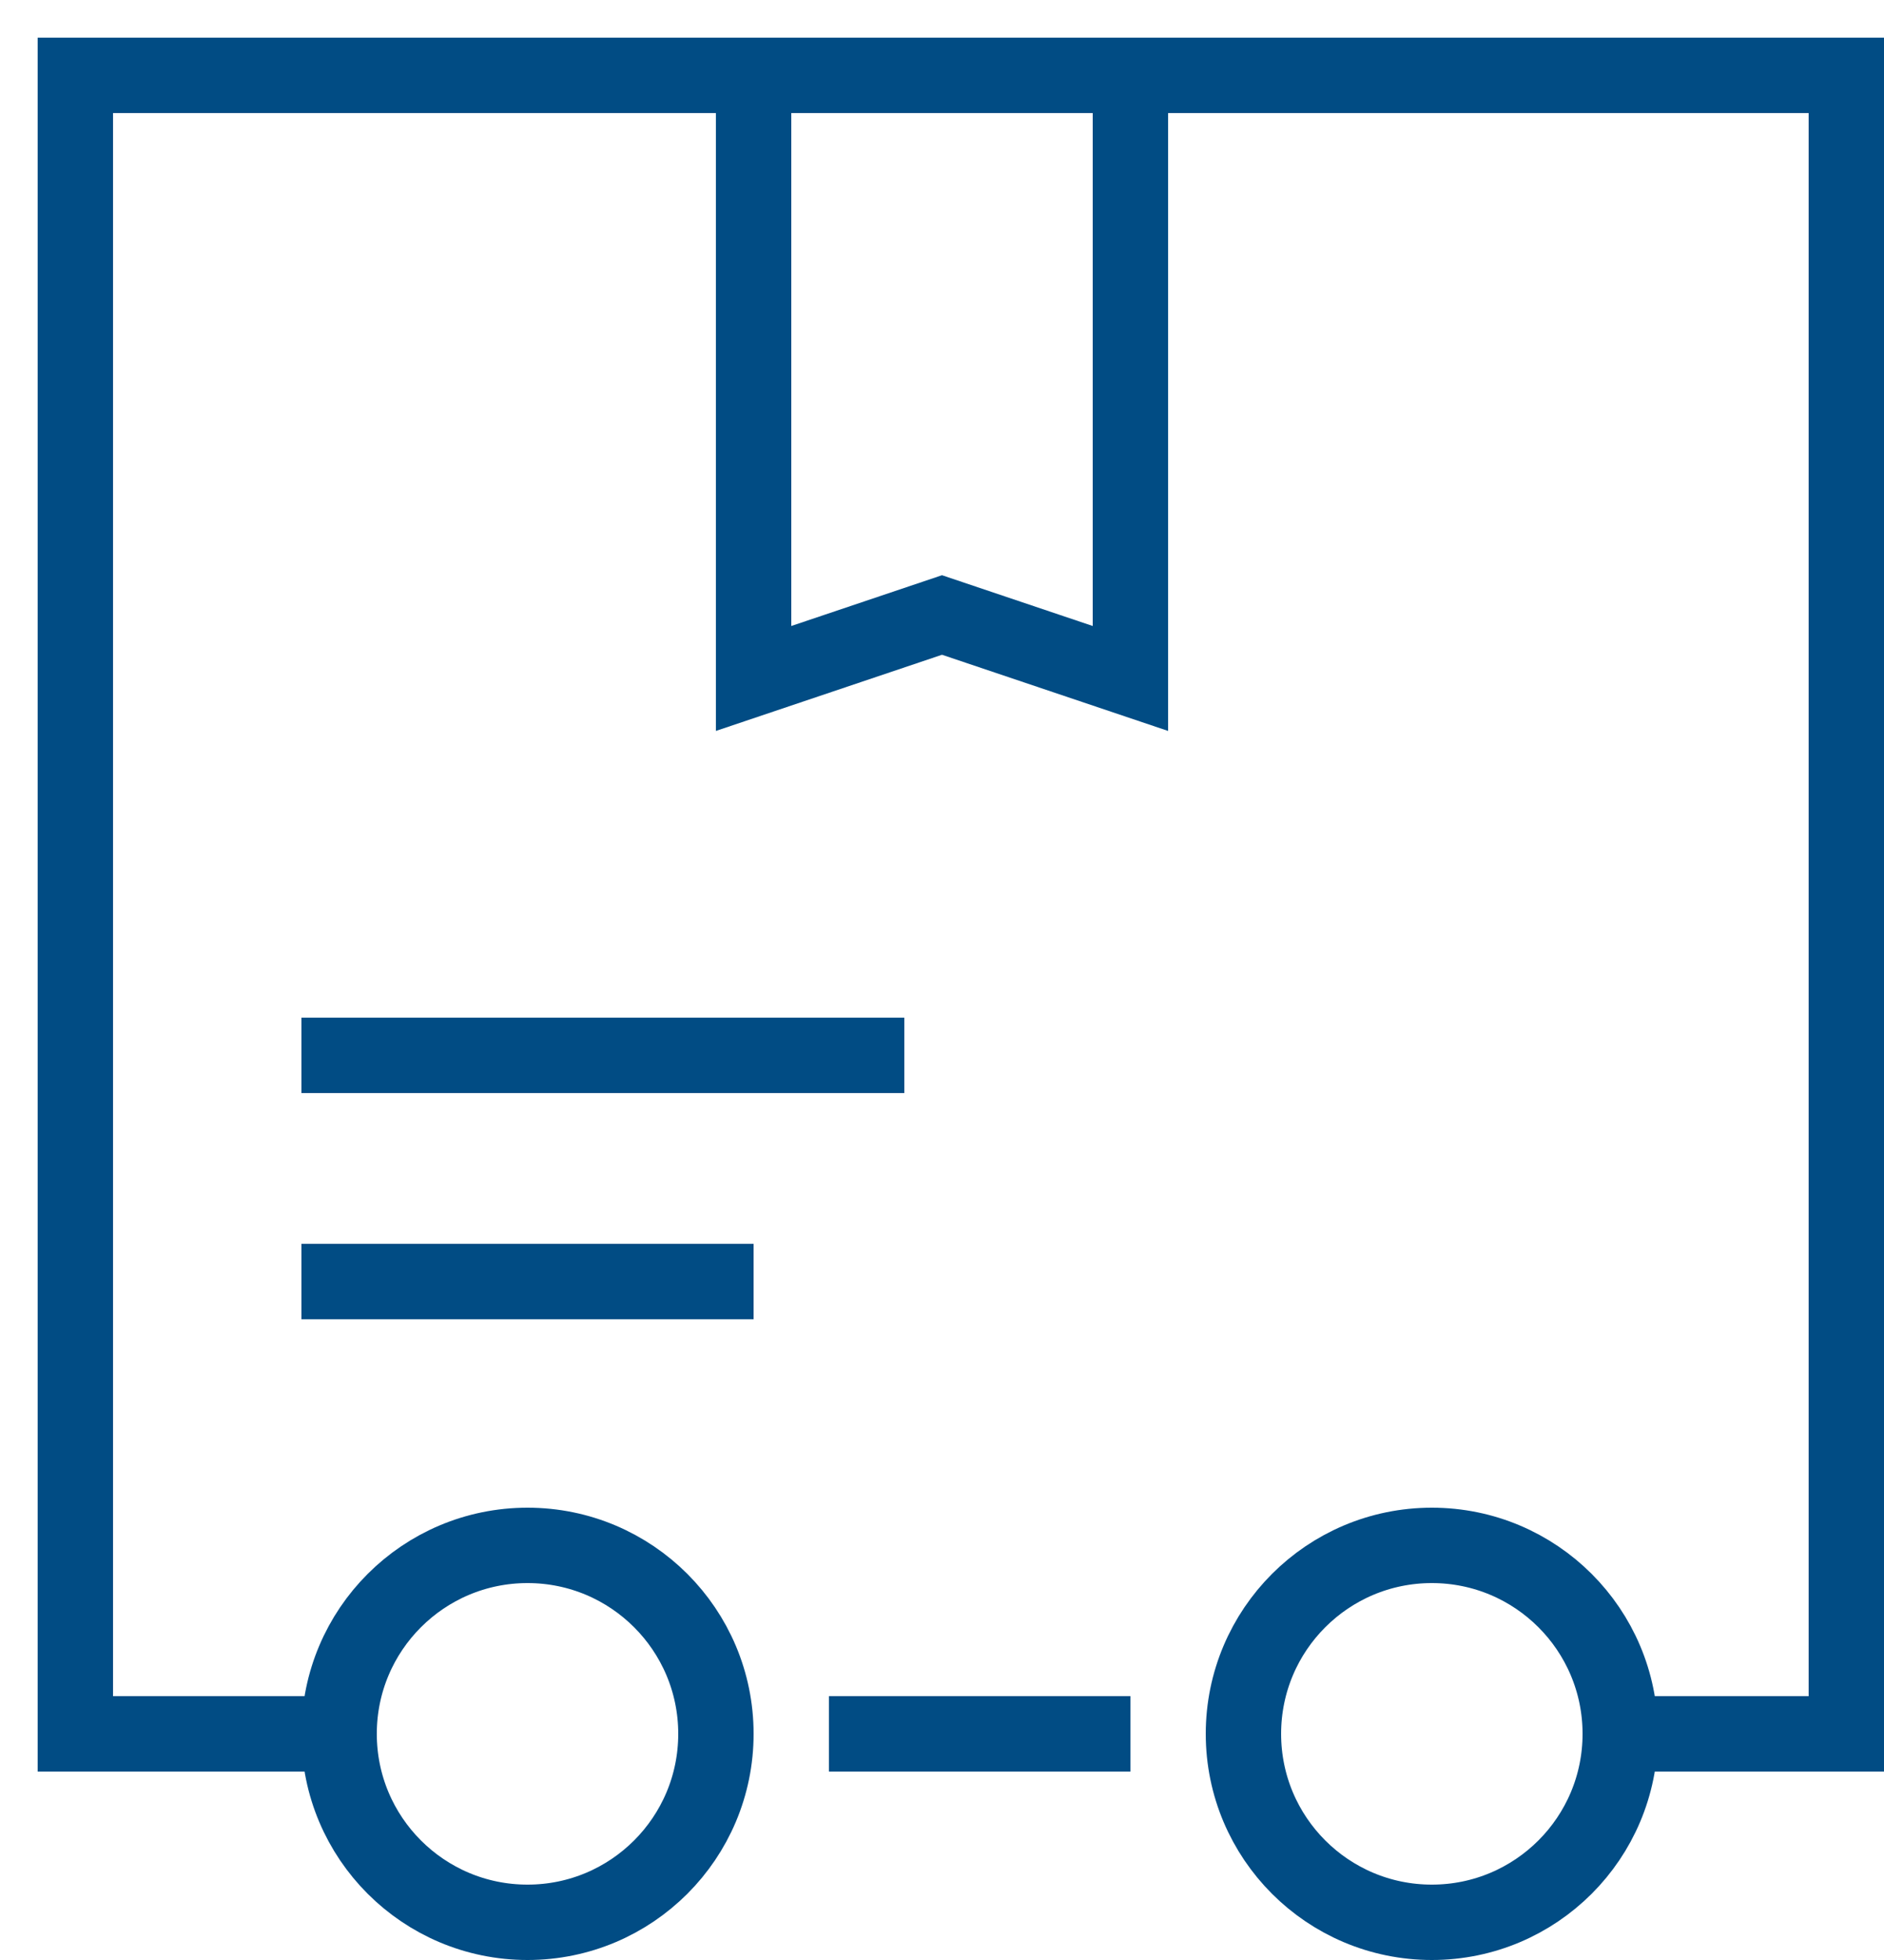<svg width="25" height="26" viewBox="0 0 25 26" fill="none" xmlns="http://www.w3.org/2000/svg">
<path d="M4.5 23H1V1H24.5V23H21.5" stroke="#014C84"/>
<path d="M10 1V9L12.5 8.158L15 9V1" stroke="#014C84"/>
<path d="M4 14H12" stroke="#014C84"/>
<path d="M4 17H10" stroke="#014C84"/>
<circle cx="7" cy="23" r="2.5" stroke="#014C84"/>
<circle cx="19" cy="23" r="2.5" stroke="#014C84"/>
<path d="M11 23L15 23" stroke="#014C84"/>
</svg>
